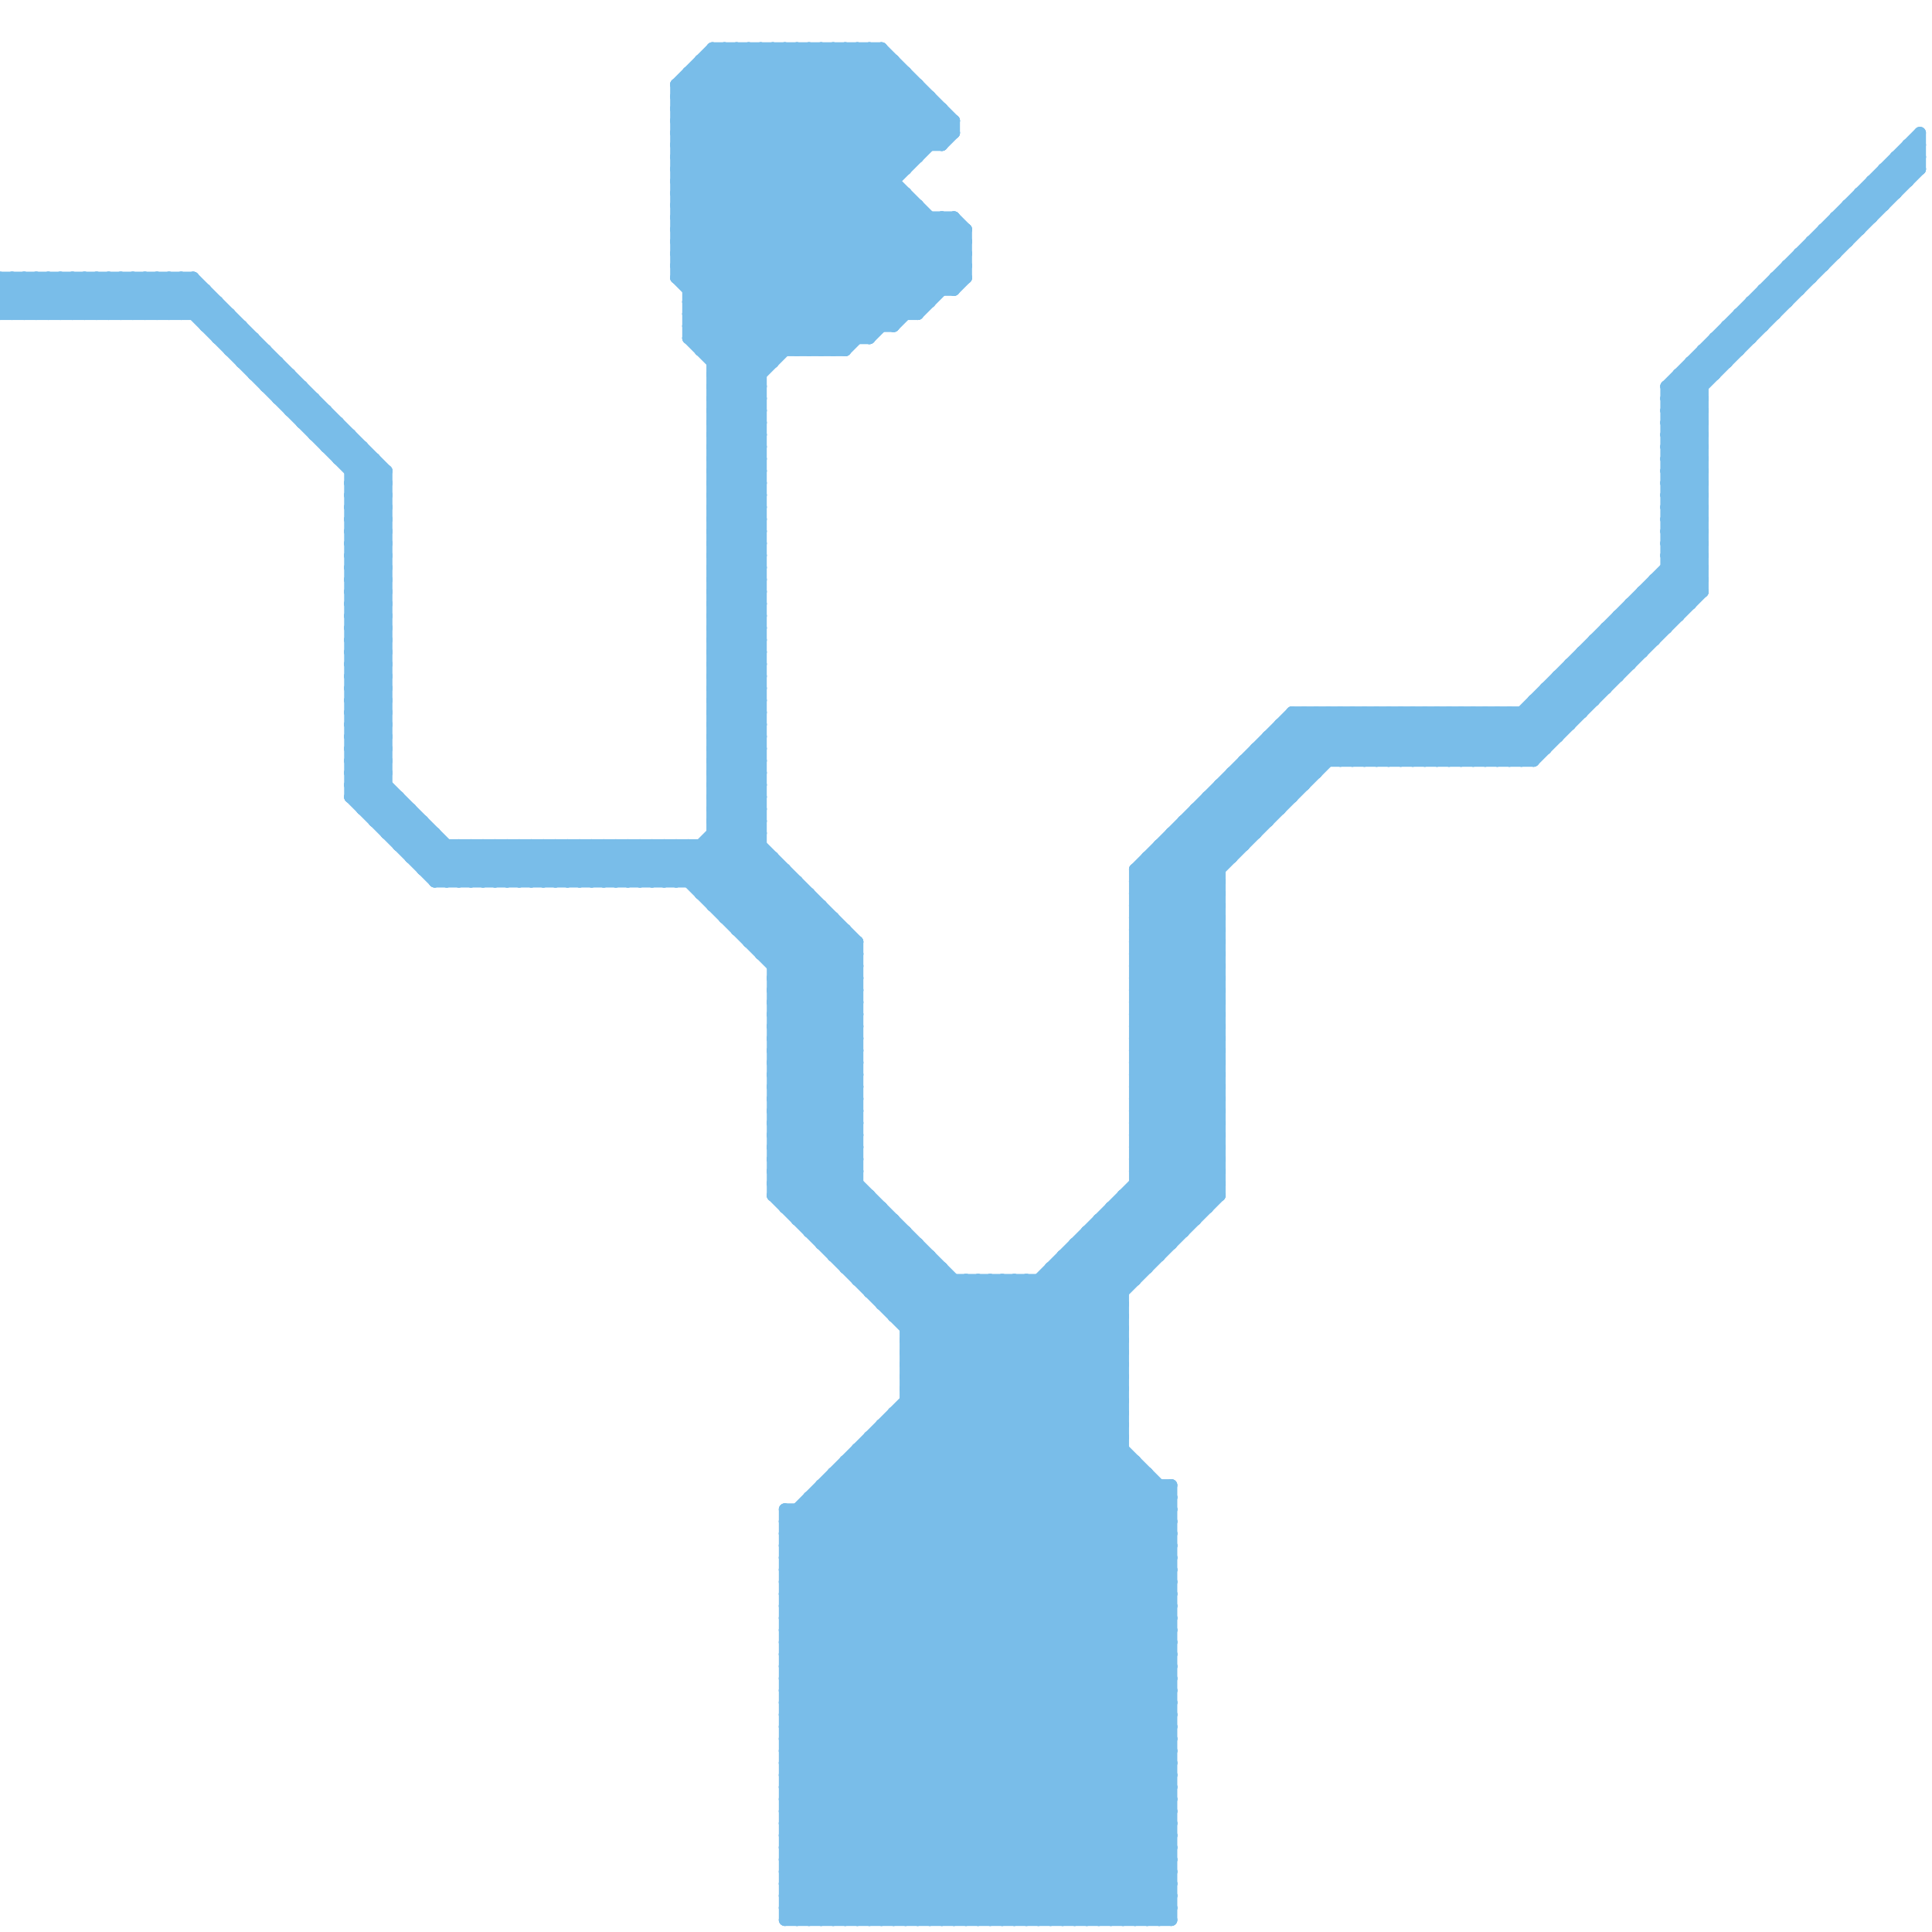 
<svg version="1.1" xmlns="http://www.w3.org/2000/svg" viewBox="0 0 160 160">
<style>line { stroke-width: 1; fill: none; stroke-linecap: round; stroke-linejoin: round; } .c0 { stroke: #79bde9 }</style><line class="c0" x1="78" y1="105" x2="78" y2="159"/><line class="c0" x1="59" y1="64" x2="63" y2="60"/><line class="c0" x1="94" y1="74" x2="101" y2="81"/><line class="c0" x1="94" y1="90" x2="101" y2="90"/><line class="c0" x1="29" y1="42" x2="32" y2="39"/><line class="c0" x1="67" y1="102" x2="71" y2="98"/><line class="c0" x1="65" y1="100" x2="73" y2="100"/><line class="c0" x1="156" y1="14" x2="156" y2="17"/><line class="c0" x1="117" y1="63" x2="121" y2="59"/><line class="c0" x1="72" y1="106" x2="75" y2="103"/><line class="c0" x1="64" y1="4" x2="64" y2="30"/><line class="c0" x1="56" y1="17" x2="69" y2="4"/><line class="c0" x1="119" y1="63" x2="123" y2="59"/><line class="c0" x1="38" y1="70" x2="41" y2="73"/><line class="c0" x1="70" y1="159" x2="97" y2="132"/><line class="c0" x1="59" y1="44" x2="63" y2="40"/><line class="c0" x1="75" y1="116" x2="93" y2="116"/><line class="c0" x1="133" y1="52" x2="135" y2="54"/><line class="c0" x1="59" y1="32" x2="63" y2="32"/><line class="c0" x1="59" y1="53" x2="63" y2="57"/><line class="c0" x1="104" y1="63" x2="107" y2="66"/><line class="c0" x1="76" y1="7" x2="76" y2="13"/><line class="c0" x1="124" y1="63" x2="141" y2="46"/><line class="c0" x1="65" y1="142" x2="93" y2="114"/><line class="c0" x1="132" y1="53" x2="134" y2="55"/><line class="c0" x1="139" y1="32" x2="141" y2="34"/><line class="c0" x1="78" y1="12" x2="79" y2="11"/><line class="c0" x1="84" y1="106" x2="93" y2="115"/><line class="c0" x1="64" y1="96" x2="71" y2="96"/><line class="c0" x1="124" y1="59" x2="127" y2="62"/><line class="c0" x1="13" y1="23" x2="32" y2="42"/><line class="c0" x1="73" y1="4" x2="73" y2="27"/><line class="c0" x1="71" y1="121" x2="97" y2="147"/><line class="c0" x1="29" y1="58" x2="32" y2="61"/><line class="c0" x1="87" y1="105" x2="95" y2="105"/><line class="c0" x1="138" y1="32" x2="141" y2="35"/><line class="c0" x1="65" y1="152" x2="95" y2="122"/><line class="c0" x1="65" y1="156" x2="68" y2="159"/><line class="c0" x1="75" y1="112" x2="81" y2="106"/><line class="c0" x1="97" y1="70" x2="101" y2="74"/><line class="c0" x1="94" y1="73" x2="101" y2="80"/><line class="c0" x1="39" y1="70" x2="39" y2="73"/><line class="c0" x1="56" y1="17" x2="68" y2="29"/><line class="c0" x1="65" y1="146" x2="97" y2="146"/><line class="c0" x1="89" y1="104" x2="93" y2="108"/><line class="c0" x1="152" y1="19" x2="153" y2="20"/><line class="c0" x1="94" y1="76" x2="101" y2="83"/><line class="c0" x1="93" y1="159" x2="97" y2="155"/><line class="c0" x1="57" y1="28" x2="72" y2="28"/><line class="c0" x1="88" y1="104" x2="93" y2="109"/><line class="c0" x1="36" y1="73" x2="66" y2="73"/><line class="c0" x1="50" y1="70" x2="50" y2="73"/><line class="c0" x1="130" y1="55" x2="135" y2="55"/><line class="c0" x1="32" y1="69" x2="34" y2="67"/><line class="c0" x1="29" y1="55" x2="32" y2="55"/><line class="c0" x1="35" y1="72" x2="37" y2="70"/><line class="c0" x1="69" y1="104" x2="77" y2="104"/><line class="c0" x1="57" y1="73" x2="63" y2="67"/><line class="c0" x1="59" y1="52" x2="63" y2="56"/><line class="c0" x1="116" y1="59" x2="116" y2="63"/><line class="c0" x1="135" y1="51" x2="137" y2="53"/><line class="c0" x1="58" y1="70" x2="71" y2="83"/><line class="c0" x1="118" y1="59" x2="118" y2="63"/><line class="c0" x1="56" y1="12" x2="78" y2="12"/><line class="c0" x1="59" y1="54" x2="63" y2="54"/><line class="c0" x1="109" y1="59" x2="109" y2="64"/><line class="c0" x1="66" y1="29" x2="77" y2="18"/><line class="c0" x1="59" y1="55" x2="63" y2="59"/><line class="c0" x1="59" y1="31" x2="63" y2="35"/><line class="c0" x1="68" y1="29" x2="79" y2="18"/><line class="c0" x1="138" y1="40" x2="141" y2="43"/><line class="c0" x1="65" y1="146" x2="78" y2="159"/><line class="c0" x1="29" y1="57" x2="32" y2="60"/><line class="c0" x1="90" y1="102" x2="94" y2="106"/><line class="c0" x1="142" y1="28" x2="142" y2="31"/><line class="c0" x1="56" y1="15" x2="67" y2="4"/><line class="c0" x1="29" y1="49" x2="32" y2="46"/><line class="c0" x1="139" y1="31" x2="139" y2="51"/><line class="c0" x1="71" y1="4" x2="78" y2="11"/><line class="c0" x1="64" y1="85" x2="71" y2="85"/><line class="c0" x1="59" y1="35" x2="63" y2="35"/><line class="c0" x1="89" y1="103" x2="93" y2="107"/><line class="c0" x1="65" y1="135" x2="89" y2="159"/><line class="c0" x1="72" y1="4" x2="72" y2="28"/><line class="c0" x1="21" y1="30" x2="22" y2="29"/><line class="c0" x1="59" y1="67" x2="71" y2="79"/><line class="c0" x1="65" y1="135" x2="97" y2="135"/><line class="c0" x1="25" y1="34" x2="26" y2="33"/><line class="c0" x1="64" y1="4" x2="74" y2="14"/><line class="c0" x1="99" y1="67" x2="106" y2="67"/><line class="c0" x1="29" y1="54" x2="32" y2="54"/><line class="c0" x1="123" y1="59" x2="127" y2="63"/><line class="c0" x1="69" y1="76" x2="69" y2="104"/><line class="c0" x1="56" y1="21" x2="64" y2="29"/><line class="c0" x1="70" y1="121" x2="97" y2="148"/><line class="c0" x1="59" y1="41" x2="63" y2="37"/><line class="c0" x1="29" y1="41" x2="32" y2="41"/><line class="c0" x1="34" y1="71" x2="36" y2="69"/><line class="c0" x1="135" y1="50" x2="137" y2="52"/><line class="c0" x1="108" y1="59" x2="112" y2="63"/><line class="c0" x1="0" y1="25" x2="1" y2="26"/><line class="c0" x1="17" y1="27" x2="20" y2="27"/><line class="c0" x1="48" y1="70" x2="48" y2="73"/><line class="c0" x1="90" y1="102" x2="98" y2="102"/><line class="c0" x1="149" y1="21" x2="152" y2="21"/><line class="c0" x1="60" y1="76" x2="64" y2="72"/><line class="c0" x1="112" y1="59" x2="112" y2="63"/><line class="c0" x1="56" y1="7" x2="56" y2="23"/><line class="c0" x1="91" y1="102" x2="94" y2="105"/><line class="c0" x1="64" y1="93" x2="71" y2="93"/><line class="c0" x1="114" y1="59" x2="114" y2="63"/><line class="c0" x1="59" y1="57" x2="63" y2="53"/><line class="c0" x1="59" y1="43" x2="63" y2="43"/><line class="c0" x1="89" y1="103" x2="97" y2="103"/><line class="c0" x1="65" y1="100" x2="71" y2="94"/><line class="c0" x1="29" y1="39" x2="30" y2="38"/><line class="c0" x1="94" y1="86" x2="101" y2="86"/><line class="c0" x1="59" y1="66" x2="71" y2="78"/><line class="c0" x1="65" y1="134" x2="97" y2="134"/><line class="c0" x1="125" y1="59" x2="125" y2="63"/><line class="c0" x1="57" y1="25" x2="75" y2="7"/><line class="c0" x1="65" y1="150" x2="74" y2="159"/><line class="c0" x1="57" y1="70" x2="71" y2="84"/><line class="c0" x1="32" y1="69" x2="36" y2="69"/><line class="c0" x1="95" y1="71" x2="95" y2="105"/><line class="c0" x1="94" y1="84" x2="101" y2="91"/><line class="c0" x1="143" y1="27" x2="144" y2="28"/><line class="c0" x1="138" y1="47" x2="141" y2="47"/><line class="c0" x1="56" y1="9" x2="61" y2="4"/><line class="c0" x1="69" y1="103" x2="72" y2="100"/><line class="c0" x1="59" y1="40" x2="63" y2="36"/><line class="c0" x1="57" y1="28" x2="63" y2="34"/><line class="c0" x1="32" y1="68" x2="33" y2="67"/><line class="c0" x1="72" y1="4" x2="79" y2="11"/><line class="c0" x1="56" y1="7" x2="75" y2="26"/><line class="c0" x1="75" y1="112" x2="93" y2="112"/><line class="c0" x1="94" y1="72" x2="94" y2="106"/><line class="c0" x1="59" y1="62" x2="63" y2="66"/><line class="c0" x1="64" y1="86" x2="71" y2="93"/><line class="c0" x1="94" y1="82" x2="101" y2="75"/><line class="c0" x1="70" y1="105" x2="74" y2="101"/><line class="c0" x1="74" y1="109" x2="93" y2="109"/><line class="c0" x1="149" y1="21" x2="150" y2="22"/><line class="c0" x1="64" y1="84" x2="70" y2="78"/><line class="c0" x1="13" y1="26" x2="16" y2="23"/><line class="c0" x1="94" y1="93" x2="101" y2="86"/><line class="c0" x1="51" y1="73" x2="54" y2="70"/><line class="c0" x1="64" y1="92" x2="71" y2="92"/><line class="c0" x1="59" y1="42" x2="63" y2="42"/><line class="c0" x1="65" y1="133" x2="101" y2="97"/><line class="c0" x1="150" y1="20" x2="153" y2="20"/><line class="c0" x1="94" y1="121" x2="94" y2="159"/><line class="c0" x1="59" y1="63" x2="63" y2="67"/><line class="c0" x1="29" y1="38" x2="30" y2="37"/><line class="c0" x1="59" y1="59" x2="63" y2="55"/><line class="c0" x1="94" y1="85" x2="101" y2="85"/><line class="c0" x1="56" y1="12" x2="72" y2="28"/><line class="c0" x1="65" y1="142" x2="97" y2="142"/><line class="c0" x1="91" y1="159" x2="97" y2="153"/><line class="c0" x1="64" y1="80" x2="68" y2="76"/><line class="c0" x1="29" y1="61" x2="32" y2="61"/><line class="c0" x1="29" y1="41" x2="31" y2="39"/><line class="c0" x1="143" y1="27" x2="143" y2="30"/><line class="c0" x1="12" y1="23" x2="12" y2="26"/><line class="c0" x1="102" y1="64" x2="105" y2="67"/><line class="c0" x1="24" y1="34" x2="27" y2="34"/><line class="c0" x1="57" y1="27" x2="63" y2="33"/><line class="c0" x1="65" y1="129" x2="95" y2="159"/><line class="c0" x1="103" y1="64" x2="106" y2="67"/><line class="c0" x1="94" y1="89" x2="101" y2="89"/><line class="c0" x1="59" y1="48" x2="63" y2="52"/><line class="c0" x1="65" y1="133" x2="91" y2="159"/><line class="c0" x1="131" y1="54" x2="133" y2="56"/><line class="c0" x1="66" y1="101" x2="71" y2="96"/><line class="c0" x1="59" y1="50" x2="63" y2="50"/><line class="c0" x1="77" y1="159" x2="97" y2="139"/><line class="c0" x1="102" y1="65" x2="105" y2="68"/><line class="c0" x1="151" y1="20" x2="152" y2="21"/><line class="c0" x1="65" y1="137" x2="93" y2="109"/><line class="c0" x1="59" y1="51" x2="63" y2="55"/><line class="c0" x1="64" y1="91" x2="71" y2="91"/><line class="c0" x1="80" y1="19" x2="80" y2="23"/><line class="c0" x1="76" y1="103" x2="76" y2="159"/><line class="c0" x1="68" y1="123" x2="68" y2="159"/><line class="c0" x1="59" y1="67" x2="63" y2="63"/><line class="c0" x1="29" y1="53" x2="32" y2="56"/><line class="c0" x1="29" y1="45" x2="32" y2="42"/><line class="c0" x1="67" y1="124" x2="97" y2="124"/><line class="c0" x1="72" y1="99" x2="72" y2="107"/><line class="c0" x1="64" y1="81" x2="71" y2="81"/><line class="c0" x1="56" y1="11" x2="72" y2="27"/><line class="c0" x1="64" y1="79" x2="68" y2="75"/><line class="c0" x1="56" y1="18" x2="70" y2="4"/><line class="c0" x1="38" y1="73" x2="41" y2="70"/><line class="c0" x1="96" y1="70" x2="103" y2="70"/><line class="c0" x1="89" y1="103" x2="89" y2="159"/><line class="c0" x1="4" y1="26" x2="7" y2="23"/><line class="c0" x1="0" y1="24" x2="2" y2="26"/><line class="c0" x1="138" y1="43" x2="141" y2="40"/><line class="c0" x1="59" y1="58" x2="63" y2="54"/><line class="c0" x1="64" y1="82" x2="69" y2="77"/><line class="c0" x1="94" y1="97" x2="101" y2="97"/><line class="c0" x1="29" y1="50" x2="32" y2="50"/><line class="c0" x1="94" y1="72" x2="101" y2="79"/><line class="c0" x1="130" y1="56" x2="132" y2="58"/><line class="c0" x1="128" y1="57" x2="133" y2="57"/><line class="c0" x1="8" y1="23" x2="8" y2="26"/><line class="c0" x1="2" y1="23" x2="2" y2="26"/><line class="c0" x1="66" y1="73" x2="66" y2="101"/><line class="c0" x1="29" y1="63" x2="39" y2="73"/><line class="c0" x1="18" y1="28" x2="19" y2="27"/><line class="c0" x1="59" y1="49" x2="63" y2="49"/><line class="c0" x1="151" y1="19" x2="152" y2="20"/><line class="c0" x1="138" y1="35" x2="141" y2="38"/><line class="c0" x1="54" y1="70" x2="54" y2="73"/><line class="c0" x1="29" y1="51" x2="32" y2="51"/><line class="c0" x1="0" y1="24" x2="17" y2="24"/><line class="c0" x1="5" y1="23" x2="5" y2="26"/><line class="c0" x1="59" y1="66" x2="63" y2="62"/><line class="c0" x1="56" y1="70" x2="56" y2="73"/><line class="c0" x1="29" y1="44" x2="32" y2="41"/><line class="c0" x1="153" y1="17" x2="156" y2="17"/><line class="c0" x1="98" y1="68" x2="105" y2="68"/><line class="c0" x1="59" y1="39" x2="63" y2="39"/><line class="c0" x1="154" y1="16" x2="154" y2="19"/><line class="c0" x1="68" y1="159" x2="97" y2="130"/><line class="c0" x1="64" y1="80" x2="71" y2="80"/><line class="c0" x1="69" y1="104" x2="73" y2="100"/><line class="c0" x1="65" y1="137" x2="87" y2="159"/><line class="c0" x1="74" y1="101" x2="74" y2="109"/><line class="c0" x1="153" y1="17" x2="153" y2="20"/><line class="c0" x1="97" y1="123" x2="97" y2="159"/><line class="c0" x1="67" y1="125" x2="97" y2="155"/><line class="c0" x1="147" y1="23" x2="147" y2="26"/><line class="c0" x1="41" y1="70" x2="44" y2="73"/><line class="c0" x1="148" y1="23" x2="149" y2="24"/><line class="c0" x1="57" y1="27" x2="76" y2="8"/><line class="c0" x1="122" y1="63" x2="141" y2="44"/><line class="c0" x1="65" y1="130" x2="97" y2="130"/><line class="c0" x1="43" y1="70" x2="46" y2="73"/><line class="c0" x1="7" y1="23" x2="10" y2="26"/><line class="c0" x1="29" y1="56" x2="32" y2="59"/><line class="c0" x1="0" y1="23" x2="3" y2="26"/><line class="c0" x1="94" y1="80" x2="101" y2="87"/><line class="c0" x1="94" y1="96" x2="101" y2="96"/><line class="c0" x1="2" y1="23" x2="5" y2="26"/><line class="c0" x1="17" y1="26" x2="18" y2="25"/><line class="c0" x1="56" y1="10" x2="73" y2="27"/><line class="c0" x1="36" y1="73" x2="39" y2="70"/><line class="c0" x1="59" y1="36" x2="63" y2="32"/><line class="c0" x1="20" y1="27" x2="20" y2="30"/><line class="c0" x1="64" y1="82" x2="71" y2="89"/><line class="c0" x1="64" y1="98" x2="71" y2="98"/><line class="c0" x1="56" y1="14" x2="75" y2="14"/><line class="c0" x1="65" y1="145" x2="79" y2="159"/><line class="c0" x1="64" y1="88" x2="71" y2="88"/><line class="c0" x1="59" y1="38" x2="63" y2="38"/><line class="c0" x1="75" y1="159" x2="97" y2="137"/><line class="c0" x1="49" y1="73" x2="52" y2="70"/><line class="c0" x1="35" y1="71" x2="36" y2="70"/><line class="c0" x1="1" y1="23" x2="1" y2="26"/><line class="c0" x1="29" y1="62" x2="40" y2="73"/><line class="c0" x1="94" y1="81" x2="101" y2="81"/><line class="c0" x1="56" y1="20" x2="72" y2="4"/><line class="c0" x1="59" y1="65" x2="63" y2="61"/><line class="c0" x1="148" y1="22" x2="149" y2="23"/><line class="c0" x1="53" y1="70" x2="53" y2="73"/><line class="c0" x1="65" y1="129" x2="97" y2="129"/><line class="c0" x1="47" y1="70" x2="47" y2="73"/><line class="c0" x1="112" y1="59" x2="116" y2="63"/><line class="c0" x1="94" y1="79" x2="101" y2="86"/><line class="c0" x1="114" y1="59" x2="118" y2="63"/><line class="c0" x1="134" y1="52" x2="136" y2="54"/><line class="c0" x1="79" y1="159" x2="97" y2="141"/><line class="c0" x1="56" y1="14" x2="66" y2="4"/><line class="c0" x1="29" y1="46" x2="32" y2="43"/><line class="c0" x1="65" y1="99" x2="71" y2="93"/><line class="c0" x1="107" y1="59" x2="111" y2="63"/><line class="c0" x1="33" y1="66" x2="33" y2="70"/><line class="c0" x1="59" y1="56" x2="63" y2="56"/><line class="c0" x1="137" y1="48" x2="137" y2="53"/><line class="c0" x1="30" y1="67" x2="34" y2="67"/><line class="c0" x1="66" y1="4" x2="75" y2="13"/><line class="c0" x1="125" y1="59" x2="128" y2="62"/><line class="c0" x1="139" y1="31" x2="142" y2="31"/><line class="c0" x1="155" y1="15" x2="158" y2="15"/><line class="c0" x1="56" y1="8" x2="60" y2="4"/><line class="c0" x1="94" y1="88" x2="101" y2="81"/><line class="c0" x1="138" y1="45" x2="141" y2="42"/><line class="c0" x1="59" y1="46" x2="63" y2="46"/><line class="c0" x1="29" y1="62" x2="32" y2="59"/><line class="c0" x1="75" y1="115" x2="84" y2="106"/><line class="c0" x1="158" y1="12" x2="158" y2="15"/><line class="c0" x1="64" y1="87" x2="71" y2="87"/><line class="c0" x1="59" y1="37" x2="63" y2="37"/><line class="c0" x1="94" y1="99" x2="97" y2="102"/><line class="c0" x1="75" y1="114" x2="97" y2="136"/><line class="c0" x1="148" y1="22" x2="151" y2="22"/><line class="c0" x1="65" y1="72" x2="65" y2="100"/><line class="c0" x1="75" y1="109" x2="78" y2="106"/><line class="c0" x1="59" y1="69" x2="71" y2="81"/><line class="c0" x1="56" y1="18" x2="79" y2="18"/><line class="c0" x1="65" y1="137" x2="97" y2="137"/><line class="c0" x1="124" y1="59" x2="124" y2="63"/><line class="c0" x1="47" y1="70" x2="50" y2="73"/><line class="c0" x1="126" y1="59" x2="126" y2="63"/><line class="c0" x1="148" y1="22" x2="148" y2="25"/><line class="c0" x1="65" y1="149" x2="75" y2="159"/><line class="c0" x1="27" y1="34" x2="27" y2="37"/><line class="c0" x1="146" y1="24" x2="147" y2="25"/><line class="c0" x1="140" y1="31" x2="141" y2="32"/><line class="c0" x1="134" y1="51" x2="136" y2="53"/><line class="c0" x1="67" y1="124" x2="67" y2="159"/><line class="c0" x1="15" y1="26" x2="17" y2="24"/><line class="c0" x1="116" y1="63" x2="120" y2="59"/><line class="c0" x1="157" y1="14" x2="158" y2="15"/><line class="c0" x1="58" y1="5" x2="74" y2="5"/><line class="c0" x1="76" y1="17" x2="76" y2="26"/><line class="c0" x1="118" y1="63" x2="122" y2="59"/><line class="c0" x1="0" y1="25" x2="18" y2="25"/><line class="c0" x1="29" y1="46" x2="32" y2="46"/><line class="c0" x1="73" y1="4" x2="79" y2="10"/><line class="c0" x1="29" y1="66" x2="36" y2="73"/><line class="c0" x1="19" y1="29" x2="22" y2="29"/><line class="c0" x1="65" y1="141" x2="97" y2="141"/><line class="c0" x1="104" y1="62" x2="128" y2="62"/><line class="c0" x1="139" y1="31" x2="141" y2="33"/><line class="c0" x1="138" y1="44" x2="141" y2="41"/><line class="c0" x1="64" y1="95" x2="71" y2="95"/><line class="c0" x1="59" y1="45" x2="63" y2="45"/><line class="c0" x1="87" y1="106" x2="93" y2="112"/><line class="c0" x1="65" y1="151" x2="73" y2="159"/><line class="c0" x1="29" y1="47" x2="32" y2="47"/><line class="c0" x1="59" y1="62" x2="63" y2="58"/><line class="c0" x1="75" y1="113" x2="97" y2="135"/><line class="c0" x1="71" y1="4" x2="71" y2="28"/><line class="c0" x1="17" y1="27" x2="18" y2="26"/><line class="c0" x1="74" y1="117" x2="74" y2="159"/><line class="c0" x1="69" y1="159" x2="97" y2="131"/><line class="c0" x1="156" y1="14" x2="159" y2="14"/><line class="c0" x1="103" y1="63" x2="106" y2="66"/><line class="c0" x1="94" y1="77" x2="112" y2="59"/><line class="c0" x1="59" y1="47" x2="63" y2="51"/><line class="c0" x1="56" y1="23" x2="63" y2="30"/><line class="c0" x1="35" y1="72" x2="65" y2="72"/><line class="c0" x1="59" y1="63" x2="63" y2="59"/><line class="c0" x1="64" y1="99" x2="72" y2="99"/><line class="c0" x1="3" y1="23" x2="3" y2="26"/><line class="c0" x1="128" y1="57" x2="130" y2="59"/><line class="c0" x1="65" y1="126" x2="97" y2="126"/><line class="c0" x1="88" y1="105" x2="93" y2="110"/><line class="c0" x1="67" y1="101" x2="71" y2="97"/><line class="c0" x1="99" y1="68" x2="102" y2="71"/><line class="c0" x1="122" y1="59" x2="122" y2="63"/><line class="c0" x1="29" y1="52" x2="32" y2="55"/><line class="c0" x1="23" y1="32" x2="24" y2="31"/><line class="c0" x1="129" y1="57" x2="131" y2="59"/><line class="c0" x1="65" y1="128" x2="96" y2="159"/><line class="c0" x1="94" y1="92" x2="101" y2="92"/><line class="c0" x1="75" y1="6" x2="75" y2="14"/><line class="c0" x1="94" y1="95" x2="101" y2="88"/><line class="c0" x1="112" y1="63" x2="116" y2="59"/><line class="c0" x1="113" y1="59" x2="113" y2="63"/><line class="c0" x1="114" y1="63" x2="118" y2="59"/><line class="c0" x1="64" y1="94" x2="71" y2="94"/><line class="c0" x1="59" y1="44" x2="63" y2="44"/><line class="c0" x1="138" y1="39" x2="141" y2="36"/><line class="c0" x1="0" y1="23" x2="16" y2="23"/><line class="c0" x1="17" y1="24" x2="17" y2="27"/><line class="c0" x1="105" y1="61" x2="129" y2="61"/><line class="c0" x1="74" y1="118" x2="97" y2="141"/><line class="c0" x1="65" y1="126" x2="85" y2="106"/><line class="c0" x1="23" y1="33" x2="26" y2="33"/><line class="c0" x1="59" y1="34" x2="63" y2="34"/><line class="c0" x1="29" y1="65" x2="37" y2="73"/><line class="c0" x1="75" y1="111" x2="80" y2="106"/><line class="c0" x1="152" y1="18" x2="152" y2="21"/><line class="c0" x1="34" y1="71" x2="64" y2="71"/><line class="c0" x1="3" y1="26" x2="6" y2="23"/><line class="c0" x1="28" y1="35" x2="28" y2="38"/><line class="c0" x1="59" y1="33" x2="75" y2="17"/><line class="c0" x1="29" y1="60" x2="32" y2="63"/><line class="c0" x1="65" y1="125" x2="97" y2="125"/><line class="c0" x1="33" y1="70" x2="35" y2="68"/><line class="c0" x1="94" y1="75" x2="101" y2="82"/><line class="c0" x1="129" y1="56" x2="131" y2="58"/><line class="c0" x1="94" y1="91" x2="101" y2="91"/><line class="c0" x1="65" y1="148" x2="97" y2="148"/><line class="c0" x1="100" y1="67" x2="103" y2="70"/><line class="c0" x1="94" y1="78" x2="101" y2="78"/><line class="c0" x1="31" y1="68" x2="33" y2="66"/><line class="c0" x1="94" y1="94" x2="101" y2="87"/><line class="c0" x1="63" y1="79" x2="67" y2="75"/><line class="c0" x1="68" y1="103" x2="76" y2="103"/><line class="c0" x1="65" y1="143" x2="81" y2="159"/><line class="c0" x1="115" y1="59" x2="119" y2="63"/><line class="c0" x1="96" y1="159" x2="97" y2="158"/><line class="c0" x1="24" y1="34" x2="25" y2="33"/><line class="c0" x1="45" y1="70" x2="45" y2="73"/><line class="c0" x1="55" y1="70" x2="55" y2="73"/><line class="c0" x1="99" y1="67" x2="99" y2="101"/><line class="c0" x1="138" y1="39" x2="141" y2="39"/><line class="c0" x1="56" y1="13" x2="71" y2="28"/><line class="c0" x1="79" y1="10" x2="79" y2="11"/><line class="c0" x1="98" y1="68" x2="101" y2="71"/><line class="c0" x1="144" y1="26" x2="144" y2="29"/><line class="c0" x1="46" y1="70" x2="46" y2="73"/><line class="c0" x1="64" y1="83" x2="71" y2="83"/><line class="c0" x1="65" y1="132" x2="92" y2="159"/><line class="c0" x1="59" y1="33" x2="63" y2="33"/><line class="c0" x1="59" y1="54" x2="63" y2="58"/><line class="c0" x1="56" y1="11" x2="63" y2="4"/><line class="c0" x1="37" y1="70" x2="37" y2="73"/><line class="c0" x1="76" y1="26" x2="80" y2="22"/><line class="c0" x1="9" y1="23" x2="9" y2="26"/><line class="c0" x1="65" y1="133" x2="97" y2="133"/><line class="c0" x1="6" y1="23" x2="9" y2="26"/><line class="c0" x1="84" y1="106" x2="84" y2="159"/><line class="c0" x1="57" y1="24" x2="75" y2="6"/><line class="c0" x1="64" y1="84" x2="71" y2="84"/><line class="c0" x1="29" y1="59" x2="32" y2="62"/><line class="c0" x1="31" y1="67" x2="32" y2="66"/><line class="c0" x1="4" y1="23" x2="4" y2="26"/><line class="c0" x1="86" y1="106" x2="86" y2="159"/><line class="c0" x1="94" y1="159" x2="97" y2="156"/><line class="c0" x1="59" y1="35" x2="63" y2="39"/><line class="c0" x1="94" y1="73" x2="108" y2="59"/><line class="c0" x1="1" y1="23" x2="4" y2="26"/><line class="c0" x1="79" y1="106" x2="79" y2="159"/><line class="c0" x1="56" y1="19" x2="71" y2="4"/><line class="c0" x1="81" y1="106" x2="81" y2="159"/><line class="c0" x1="131" y1="55" x2="133" y2="57"/><line class="c0" x1="136" y1="49" x2="136" y2="54"/><line class="c0" x1="1" y1="26" x2="4" y2="23"/><line class="c0" x1="56" y1="9" x2="78" y2="9"/><line class="c0" x1="68" y1="75" x2="68" y2="103"/><line class="c0" x1="70" y1="29" x2="80" y2="19"/><line class="c0" x1="24" y1="33" x2="25" y2="32"/><line class="c0" x1="47" y1="73" x2="50" y2="70"/><line class="c0" x1="65" y1="154" x2="70" y2="159"/><line class="c0" x1="46" y1="73" x2="49" y2="70"/><line class="c0" x1="94" y1="83" x2="101" y2="76"/><line class="c0" x1="59" y1="41" x2="63" y2="41"/><line class="c0" x1="29" y1="57" x2="32" y2="54"/><line class="c0" x1="48" y1="73" x2="51" y2="70"/><line class="c0" x1="12" y1="26" x2="15" y2="23"/><line class="c0" x1="65" y1="126" x2="97" y2="158"/><line class="c0" x1="29" y1="43" x2="32" y2="43"/><line class="c0" x1="137" y1="48" x2="141" y2="48"/><line class="c0" x1="51" y1="70" x2="51" y2="73"/><line class="c0" x1="9" y1="23" x2="12" y2="26"/><line class="c0" x1="75" y1="114" x2="83" y2="106"/><line class="c0" x1="62" y1="78" x2="71" y2="78"/><line class="c0" x1="125" y1="63" x2="141" y2="47"/><line class="c0" x1="28" y1="38" x2="29" y2="37"/><line class="c0" x1="77" y1="8" x2="77" y2="12"/><line class="c0" x1="91" y1="101" x2="95" y2="105"/><line class="c0" x1="4" y1="23" x2="7" y2="26"/><line class="c0" x1="59" y1="43" x2="63" y2="47"/><line class="c0" x1="94" y1="82" x2="101" y2="89"/><line class="c0" x1="31" y1="68" x2="35" y2="68"/><line class="c0" x1="29" y1="48" x2="32" y2="51"/><line class="c0" x1="127" y1="58" x2="127" y2="63"/><line class="c0" x1="64" y1="89" x2="71" y2="82"/><line class="c0" x1="56" y1="8" x2="74" y2="26"/><line class="c0" x1="73" y1="159" x2="97" y2="135"/><line class="c0" x1="75" y1="16" x2="75" y2="26"/><line class="c0" x1="66" y1="100" x2="71" y2="95"/><line class="c0" x1="138" y1="46" x2="141" y2="46"/><line class="c0" x1="65" y1="136" x2="97" y2="136"/><line class="c0" x1="145" y1="25" x2="148" y2="25"/><line class="c0" x1="29" y1="65" x2="32" y2="62"/><line class="c0" x1="64" y1="90" x2="71" y2="90"/><line class="c0" x1="59" y1="40" x2="63" y2="40"/><line class="c0" x1="59" y1="61" x2="63" y2="65"/><line class="c0" x1="56" y1="8" x2="77" y2="8"/><line class="c0" x1="65" y1="125" x2="97" y2="157"/><line class="c0" x1="75" y1="117" x2="97" y2="139"/><line class="c0" x1="64" y1="97" x2="97" y2="130"/><line class="c0" x1="51" y1="70" x2="54" y2="73"/><line class="c0" x1="72" y1="159" x2="97" y2="134"/><line class="c0" x1="29" y1="42" x2="32" y2="42"/><line class="c0" x1="62" y1="78" x2="66" y2="74"/><line class="c0" x1="115" y1="63" x2="119" y2="59"/><line class="c0" x1="28" y1="37" x2="29" y2="36"/><line class="c0" x1="31" y1="38" x2="31" y2="68"/><line class="c0" x1="151" y1="19" x2="154" y2="19"/><line class="c0" x1="157" y1="13" x2="159" y2="13"/><line class="c0" x1="97" y1="69" x2="104" y2="69"/><line class="c0" x1="93" y1="100" x2="96" y2="103"/><line class="c0" x1="59" y1="42" x2="63" y2="46"/><line class="c0" x1="56" y1="7" x2="59" y2="4"/><line class="c0" x1="98" y1="69" x2="101" y2="72"/><line class="c0" x1="64" y1="97" x2="71" y2="90"/><line class="c0" x1="20" y1="30" x2="23" y2="30"/><line class="c0" x1="59" y1="69" x2="63" y2="69"/><line class="c0" x1="65" y1="130" x2="94" y2="159"/><line class="c0" x1="36" y1="69" x2="36" y2="73"/><line class="c0" x1="130" y1="55" x2="132" y2="57"/><line class="c0" x1="94" y1="87" x2="101" y2="87"/><line class="c0" x1="29" y1="40" x2="31" y2="38"/><line class="c0" x1="94" y1="74" x2="101" y2="74"/><line class="c0" x1="94" y1="90" x2="101" y2="83"/><line class="c0" x1="96" y1="70" x2="96" y2="104"/><line class="c0" x1="68" y1="124" x2="97" y2="153"/><line class="c0" x1="0" y1="23" x2="0" y2="26"/><line class="c0" x1="75" y1="116" x2="97" y2="138"/><line class="c0" x1="64" y1="96" x2="97" y2="129"/><line class="c0" x1="94" y1="97" x2="98" y2="101"/><line class="c0" x1="122" y1="59" x2="126" y2="63"/><line class="c0" x1="67" y1="102" x2="75" y2="102"/><line class="c0" x1="73" y1="100" x2="73" y2="108"/><line class="c0" x1="65" y1="154" x2="96" y2="123"/><line class="c0" x1="74" y1="27" x2="80" y2="21"/><line class="c0" x1="84" y1="159" x2="97" y2="146"/><line class="c0" x1="74" y1="108" x2="77" y2="105"/><line class="c0" x1="59" y1="50" x2="63" y2="54"/><line class="c0" x1="149" y1="22" x2="150" y2="23"/><line class="c0" x1="113" y1="59" x2="117" y2="63"/><line class="c0" x1="59" y1="35" x2="76" y2="18"/><line class="c0" x1="56" y1="10" x2="79" y2="10"/><line class="c0" x1="75" y1="110" x2="79" y2="106"/><line class="c0" x1="29" y1="55" x2="32" y2="58"/><line class="c0" x1="64" y1="96" x2="71" y2="89"/><line class="c0" x1="79" y1="24" x2="80" y2="23"/><line class="c0" x1="108" y1="59" x2="108" y2="65"/><line class="c0" x1="65" y1="143" x2="97" y2="143"/><line class="c0" x1="132" y1="54" x2="134" y2="56"/><line class="c0" x1="94" y1="73" x2="101" y2="73"/><line class="c0" x1="56" y1="11" x2="79" y2="11"/><line class="c0" x1="72" y1="119" x2="93" y2="119"/><line class="c0" x1="138" y1="42" x2="141" y2="39"/><line class="c0" x1="59" y1="58" x2="63" y2="58"/><line class="c0" x1="94" y1="76" x2="101" y2="76"/><line class="c0" x1="29" y1="49" x2="32" y2="49"/><line class="c0" x1="149" y1="21" x2="149" y2="24"/><line class="c0" x1="59" y1="60" x2="63" y2="56"/><line class="c0" x1="138" y1="34" x2="141" y2="34"/><line class="c0" x1="150" y1="20" x2="151" y2="21"/><line class="c0" x1="81" y1="159" x2="97" y2="143"/><line class="c0" x1="68" y1="123" x2="97" y2="152"/><line class="c0" x1="59" y1="49" x2="63" y2="53"/><line class="c0" x1="56" y1="16" x2="68" y2="4"/><line class="c0" x1="71" y1="159" x2="97" y2="133"/><line class="c0" x1="56" y1="17" x2="76" y2="17"/><line class="c0" x1="68" y1="103" x2="72" y2="99"/><line class="c0" x1="65" y1="149" x2="93" y2="121"/><line class="c0" x1="61" y1="76" x2="65" y2="72"/><line class="c0" x1="59" y1="39" x2="63" y2="43"/><line class="c0" x1="29" y1="54" x2="32" y2="57"/><line class="c0" x1="22" y1="31" x2="23" y2="30"/><line class="c0" x1="109" y1="59" x2="113" y2="63"/><line class="c0" x1="29" y1="41" x2="32" y2="44"/><line class="c0" x1="85" y1="106" x2="93" y2="114"/><line class="c0" x1="100" y1="66" x2="100" y2="100"/><line class="c0" x1="14" y1="23" x2="32" y2="41"/><line class="c0" x1="64" y1="85" x2="71" y2="78"/><line class="c0" x1="59" y1="4" x2="73" y2="4"/><line class="c0" x1="138" y1="41" x2="141" y2="38"/><line class="c0" x1="74" y1="159" x2="97" y2="136"/><line class="c0" x1="19" y1="26" x2="19" y2="29"/><line class="c0" x1="140" y1="30" x2="140" y2="50"/><line class="c0" x1="138" y1="42" x2="141" y2="42"/><line class="c0" x1="65" y1="132" x2="97" y2="132"/><line class="c0" x1="146" y1="24" x2="149" y2="24"/><line class="c0" x1="138" y1="34" x2="159" y2="13"/><line class="c0" x1="107" y1="59" x2="107" y2="66"/><line class="c0" x1="59" y1="36" x2="63" y2="36"/><line class="c0" x1="150" y1="20" x2="150" y2="23"/><line class="c0" x1="33" y1="69" x2="34" y2="68"/><line class="c0" x1="72" y1="120" x2="97" y2="145"/><line class="c0" x1="64" y1="93" x2="97" y2="126"/><line class="c0" x1="62" y1="4" x2="62" y2="78"/><line class="c0" x1="75" y1="102" x2="75" y2="159"/><line class="c0" x1="158" y1="12" x2="159" y2="12"/><line class="c0" x1="106" y1="60" x2="106" y2="67"/><line class="c0" x1="123" y1="63" x2="141" y2="45"/><line class="c0" x1="138" y1="47" x2="140" y2="49"/><line class="c0" x1="133" y1="52" x2="133" y2="57"/><line class="c0" x1="121" y1="59" x2="121" y2="63"/><line class="c0" x1="44" y1="70" x2="47" y2="73"/><line class="c0" x1="71" y1="78" x2="71" y2="106"/><line class="c0" x1="59" y1="38" x2="63" y2="42"/><line class="c0" x1="158" y1="13" x2="159" y2="14"/><line class="c0" x1="144" y1="26" x2="147" y2="26"/><line class="c0" x1="123" y1="59" x2="123" y2="63"/><line class="c0" x1="23" y1="33" x2="24" y2="32"/><line class="c0" x1="94" y1="77" x2="101" y2="84"/><line class="c0" x1="94" y1="95" x2="99" y2="100"/><line class="c0" x1="20" y1="30" x2="21" y2="29"/><line class="c0" x1="59" y1="54" x2="63" y2="50"/><line class="c0" x1="94" y1="88" x2="101" y2="95"/><line class="c0" x1="132" y1="53" x2="132" y2="58"/><line class="c0" x1="29" y1="56" x2="32" y2="53"/><line class="c0" x1="92" y1="100" x2="92" y2="159"/><line class="c0" x1="64" y1="93" x2="71" y2="86"/><line class="c0" x1="113" y1="63" x2="117" y2="59"/><line class="c0" x1="126" y1="63" x2="141" y2="48"/><line class="c0" x1="69" y1="29" x2="79" y2="19"/><line class="c0" x1="59" y1="65" x2="63" y2="65"/><line class="c0" x1="14" y1="26" x2="16" y2="24"/><line class="c0" x1="156" y1="14" x2="157" y2="15"/><line class="c0" x1="94" y1="96" x2="99" y2="101"/><line class="c0" x1="74" y1="109" x2="78" y2="105"/><line class="c0" x1="94" y1="86" x2="101" y2="79"/><line class="c0" x1="138" y1="41" x2="141" y2="41"/><line class="c0" x1="65" y1="131" x2="97" y2="131"/><line class="c0" x1="65" y1="141" x2="83" y2="159"/><line class="c0" x1="57" y1="23" x2="74" y2="6"/><line class="c0" x1="56" y1="7" x2="76" y2="7"/><line class="c0" x1="54" y1="70" x2="71" y2="87"/><line class="c0" x1="141" y1="29" x2="141" y2="49"/><line class="c0" x1="59" y1="56" x2="63" y2="60"/><line class="c0" x1="72" y1="107" x2="76" y2="103"/><line class="c0" x1="72" y1="119" x2="97" y2="144"/><line class="c0" x1="65" y1="157" x2="67" y2="159"/><line class="c0" x1="64" y1="92" x2="97" y2="125"/><line class="c0" x1="94" y1="84" x2="101" y2="84"/><line class="c0" x1="70" y1="4" x2="70" y2="29"/><line class="c0" x1="59" y1="46" x2="63" y2="50"/><line class="c0" x1="64" y1="86" x2="71" y2="86"/><line class="c0" x1="29" y1="61" x2="32" y2="64"/><line class="c0" x1="83" y1="106" x2="93" y2="116"/><line class="c0" x1="59" y1="37" x2="63" y2="41"/><line class="c0" x1="7" y1="23" x2="7" y2="26"/><line class="c0" x1="29" y1="64" x2="32" y2="61"/><line class="c0" x1="57" y1="26" x2="76" y2="26"/><line class="c0" x1="56" y1="12" x2="64" y2="4"/><line class="c0" x1="99" y1="67" x2="102" y2="70"/><line class="c0" x1="64" y1="92" x2="71" y2="85"/><line class="c0" x1="26" y1="33" x2="26" y2="36"/><line class="c0" x1="73" y1="118" x2="93" y2="118"/><line class="c0" x1="119" y1="59" x2="119" y2="63"/><line class="c0" x1="62" y1="77" x2="66" y2="73"/><line class="c0" x1="103" y1="63" x2="103" y2="70"/><line class="c0" x1="79" y1="18" x2="80" y2="19"/><line class="c0" x1="94" y1="85" x2="101" y2="78"/><line class="c0" x1="138" y1="38" x2="141" y2="35"/><line class="c0" x1="157" y1="13" x2="158" y2="14"/><line class="c0" x1="59" y1="53" x2="63" y2="49"/><line class="c0" x1="18" y1="28" x2="21" y2="28"/><line class="c0" x1="155" y1="16" x2="156" y2="17"/><line class="c0" x1="90" y1="103" x2="93" y2="106"/><line class="c0" x1="29" y1="45" x2="32" y2="45"/><line class="c0" x1="57" y1="6" x2="57" y2="28"/><line class="c0" x1="65" y1="156" x2="97" y2="124"/><line class="c0" x1="59" y1="30" x2="79" y2="10"/><line class="c0" x1="59" y1="68" x2="63" y2="68"/><line class="c0" x1="65" y1="136" x2="88" y2="159"/><line class="c0" x1="59" y1="45" x2="63" y2="49"/><line class="c0" x1="16" y1="26" x2="17" y2="25"/><line class="c0" x1="25" y1="35" x2="28" y2="35"/><line class="c0" x1="0" y1="26" x2="19" y2="26"/><line class="c0" x1="60" y1="4" x2="79" y2="23"/><line class="c0" x1="94" y1="89" x2="101" y2="82"/><line class="c0" x1="59" y1="61" x2="63" y2="57"/><line class="c0" x1="65" y1="140" x2="84" y2="159"/><line class="c0" x1="138" y1="43" x2="141" y2="43"/><line class="c0" x1="29" y1="63" x2="32" y2="60"/><line class="c0" x1="0" y1="26" x2="3" y2="23"/><line class="c0" x1="65" y1="145" x2="93" y2="117"/><line class="c0" x1="68" y1="4" x2="68" y2="29"/><line class="c0" x1="82" y1="106" x2="82" y2="159"/><line class="c0" x1="29" y1="50" x2="32" y2="53"/><line class="c0" x1="63" y1="4" x2="80" y2="21"/><line class="c0" x1="64" y1="91" x2="71" y2="84"/><line class="c0" x1="67" y1="4" x2="67" y2="29"/><line class="c0" x1="75" y1="115" x2="97" y2="137"/><line class="c0" x1="101" y1="66" x2="104" y2="69"/><line class="c0" x1="69" y1="4" x2="69" y2="29"/><line class="c0" x1="29" y1="39" x2="32" y2="39"/><line class="c0" x1="85" y1="159" x2="97" y2="147"/><line class="c0" x1="65" y1="138" x2="97" y2="138"/><line class="c0" x1="74" y1="117" x2="93" y2="117"/><line class="c0" x1="59" y1="63" x2="63" y2="63"/><line class="c0" x1="65" y1="149" x2="97" y2="149"/><line class="c0" x1="6" y1="23" x2="6" y2="26"/><line class="c0" x1="138" y1="37" x2="141" y2="34"/><line class="c0" x1="59" y1="52" x2="63" y2="48"/><line class="c0" x1="29" y1="51" x2="32" y2="54"/><line class="c0" x1="92" y1="100" x2="96" y2="104"/><line class="c0" x1="59" y1="29" x2="78" y2="10"/><line class="c0" x1="64" y1="99" x2="97" y2="132"/><line class="c0" x1="29" y1="44" x2="32" y2="44"/><line class="c0" x1="107" y1="59" x2="131" y2="59"/><line class="c0" x1="138" y1="38" x2="141" y2="38"/><line class="c0" x1="65" y1="128" x2="97" y2="128"/><line class="c0" x1="59" y1="55" x2="63" y2="51"/><line class="c0" x1="94" y1="93" x2="100" y2="99"/><line class="c0" x1="65" y1="158" x2="66" y2="159"/><line class="c0" x1="65" y1="155" x2="97" y2="123"/><line class="c0" x1="52" y1="70" x2="52" y2="73"/><line class="c0" x1="16" y1="23" x2="16" y2="26"/><line class="c0" x1="90" y1="102" x2="90" y2="159"/><line class="c0" x1="95" y1="71" x2="102" y2="71"/><line class="c0" x1="58" y1="73" x2="63" y2="68"/><line class="c0" x1="106" y1="60" x2="130" y2="60"/><line class="c0" x1="94" y1="97" x2="101" y2="90"/><line class="c0" x1="11" y1="23" x2="11" y2="26"/><line class="c0" x1="59" y1="44" x2="63" y2="48"/><line class="c0" x1="58" y1="29" x2="78" y2="9"/><line class="c0" x1="94" y1="72" x2="101" y2="72"/><line class="c0" x1="141" y1="29" x2="144" y2="29"/><line class="c0" x1="65" y1="147" x2="77" y2="159"/><line class="c0" x1="78" y1="159" x2="97" y2="140"/><line class="c0" x1="145" y1="26" x2="146" y2="27"/><line class="c0" x1="64" y1="99" x2="71" y2="92"/><line class="c0" x1="60" y1="76" x2="69" y2="76"/><line class="c0" x1="3" y1="23" x2="6" y2="26"/><line class="c0" x1="138" y1="43" x2="141" y2="46"/><line class="c0" x1="56" y1="9" x2="74" y2="27"/><line class="c0" x1="101" y1="65" x2="104" y2="68"/><line class="c0" x1="61" y1="4" x2="61" y2="77"/><line class="c0" x1="22" y1="32" x2="25" y2="32"/><line class="c0" x1="59" y1="50" x2="63" y2="46"/><line class="c0" x1="29" y1="52" x2="32" y2="49"/><line class="c0" x1="89" y1="159" x2="97" y2="151"/><line class="c0" x1="138" y1="48" x2="140" y2="50"/><line class="c0" x1="136" y1="49" x2="141" y2="49"/><line class="c0" x1="56" y1="13" x2="65" y2="4"/><line class="c0" x1="56" y1="13" x2="76" y2="13"/><line class="c0" x1="127" y1="63" x2="141" y2="49"/><line class="c0" x1="138" y1="36" x2="141" y2="33"/><line class="c0" x1="80" y1="106" x2="80" y2="159"/><line class="c0" x1="50" y1="70" x2="53" y2="73"/><line class="c0" x1="65" y1="144" x2="80" y2="159"/><line class="c0" x1="64" y1="98" x2="97" y2="131"/><line class="c0" x1="155" y1="15" x2="155" y2="18"/><line class="c0" x1="52" y1="70" x2="55" y2="73"/><line class="c0" x1="138" y1="37" x2="141" y2="37"/><line class="c0" x1="65" y1="127" x2="97" y2="127"/><line class="c0" x1="143" y1="28" x2="144" y2="29"/><line class="c0" x1="44" y1="73" x2="47" y2="70"/><line class="c0" x1="143" y1="27" x2="146" y2="27"/><line class="c0" x1="63" y1="78" x2="67" y2="74"/><line class="c0" x1="71" y1="106" x2="75" y2="102"/><line class="c0" x1="11" y1="23" x2="14" y2="26"/><line class="c0" x1="45" y1="73" x2="48" y2="70"/><line class="c0" x1="9" y1="26" x2="12" y2="23"/><line class="c0" x1="77" y1="18" x2="77" y2="25"/><line class="c0" x1="94" y1="80" x2="101" y2="80"/><line class="c0" x1="94" y1="96" x2="101" y2="89"/><line class="c0" x1="11" y1="26" x2="14" y2="23"/><line class="c0" x1="91" y1="101" x2="91" y2="159"/><line class="c0" x1="64" y1="82" x2="71" y2="82"/><line class="c0" x1="145" y1="25" x2="146" y2="26"/><line class="c0" x1="64" y1="98" x2="71" y2="91"/><line class="c0" x1="13" y1="23" x2="13" y2="26"/><line class="c0" x1="94" y1="79" x2="114" y2="59"/><line class="c0" x1="131" y1="54" x2="131" y2="59"/><line class="c0" x1="15" y1="23" x2="15" y2="26"/><line class="c0" x1="29" y1="60" x2="32" y2="57"/><line class="c0" x1="110" y1="59" x2="114" y2="63"/><line class="c0" x1="59" y1="49" x2="63" y2="45"/><line class="c0" x1="94" y1="83" x2="101" y2="90"/><line class="c0" x1="56" y1="15" x2="74" y2="15"/><line class="c0" x1="65" y1="156" x2="97" y2="156"/><line class="c0" x1="64" y1="88" x2="71" y2="81"/><line class="c0" x1="103" y1="63" x2="127" y2="63"/><line class="c0" x1="127" y1="58" x2="132" y2="58"/><line class="c0" x1="134" y1="51" x2="134" y2="56"/><line class="c0" x1="138" y1="45" x2="141" y2="45"/><line class="c0" x1="57" y1="6" x2="75" y2="6"/><line class="c0" x1="29" y1="62" x2="32" y2="62"/><line class="c0" x1="94" y1="81" x2="101" y2="74"/><line class="c0" x1="138" y1="36" x2="141" y2="36"/><line class="c0" x1="121" y1="59" x2="125" y2="63"/><line class="c0" x1="71" y1="120" x2="71" y2="159"/><line class="c0" x1="46" y1="70" x2="49" y2="73"/><line class="c0" x1="94" y1="79" x2="101" y2="79"/><line class="c0" x1="48" y1="70" x2="51" y2="73"/><line class="c0" x1="83" y1="159" x2="97" y2="145"/><line class="c0" x1="59" y1="64" x2="63" y2="64"/><line class="c0" x1="64" y1="89" x2="71" y2="96"/><line class="c0" x1="101" y1="65" x2="101" y2="99"/><line class="c0" x1="102" y1="64" x2="102" y2="71"/><line class="c0" x1="59" y1="41" x2="63" y2="45"/><line class="c0" x1="93" y1="99" x2="97" y2="103"/><line class="c0" x1="61" y1="77" x2="70" y2="77"/><line class="c0" x1="43" y1="73" x2="46" y2="70"/><line class="c0" x1="147" y1="24" x2="148" y2="25"/><line class="c0" x1="29" y1="66" x2="33" y2="66"/><line class="c0" x1="95" y1="72" x2="101" y2="78"/><line class="c0" x1="29" y1="59" x2="32" y2="56"/><line class="c0" x1="138" y1="35" x2="159" y2="14"/><line class="c0" x1="105" y1="62" x2="108" y2="65"/><line class="c0" x1="65" y1="155" x2="97" y2="155"/><line class="c0" x1="29" y1="46" x2="32" y2="49"/><line class="c0" x1="64" y1="87" x2="71" y2="80"/><line class="c0" x1="75" y1="111" x2="97" y2="133"/><line class="c0" x1="97" y1="69" x2="101" y2="73"/><line class="c0" x1="138" y1="44" x2="141" y2="44"/><line class="c0" x1="153" y1="18" x2="154" y2="19"/><line class="c0" x1="159" y1="11" x2="159" y2="14"/><line class="c0" x1="54" y1="73" x2="57" y2="70"/><line class="c0" x1="59" y1="32" x2="63" y2="36"/><line class="c0" x1="65" y1="145" x2="97" y2="145"/><line class="c0" x1="147" y1="23" x2="150" y2="23"/><line class="c0" x1="59" y1="48" x2="63" y2="44"/><line class="c0" x1="29" y1="47" x2="32" y2="50"/><line class="c0" x1="64" y1="95" x2="97" y2="128"/><line class="c0" x1="29" y1="40" x2="32" y2="40"/><line class="c0" x1="59" y1="51" x2="63" y2="47"/><line class="c0" x1="29" y1="36" x2="29" y2="66"/><line class="c0" x1="117" y1="59" x2="121" y2="63"/><line class="c0" x1="70" y1="4" x2="78" y2="12"/><line class="c0" x1="119" y1="59" x2="123" y2="63"/><line class="c0" x1="78" y1="18" x2="78" y2="24"/><line class="c0" x1="61" y1="77" x2="65" y2="73"/><line class="c0" x1="59" y1="40" x2="63" y2="44"/><line class="c0" x1="30" y1="37" x2="30" y2="67"/><line class="c0" x1="59" y1="56" x2="63" y2="52"/><line class="c0" x1="94" y1="90" x2="101" y2="97"/><line class="c0" x1="22" y1="32" x2="23" y2="31"/><line class="c0" x1="64" y1="95" x2="71" y2="88"/><line class="c0" x1="65" y1="127" x2="97" y2="159"/><line class="c0" x1="65" y1="140" x2="93" y2="112"/><line class="c0" x1="34" y1="67" x2="34" y2="71"/><line class="c0" x1="105" y1="61" x2="108" y2="64"/><line class="c0" x1="154" y1="16" x2="155" y2="17"/><line class="c0" x1="75" y1="115" x2="93" y2="115"/><line class="c0" x1="21" y1="31" x2="24" y2="31"/><line class="c0" x1="94" y1="75" x2="110" y2="59"/><line class="c0" x1="0" y1="25" x2="2" y2="23"/><line class="c0" x1="153" y1="17" x2="154" y2="18"/><line class="c0" x1="147" y1="23" x2="148" y2="24"/><line class="c0" x1="129" y1="56" x2="129" y2="61"/><line class="c0" x1="35" y1="68" x2="35" y2="72"/><line class="c0" x1="29" y1="58" x2="32" y2="55"/><line class="c0" x1="98" y1="68" x2="98" y2="102"/><line class="c0" x1="65" y1="141" x2="93" y2="113"/><line class="c0" x1="63" y1="4" x2="63" y2="79"/><line class="c0" x1="64" y1="94" x2="97" y2="127"/><line class="c0" x1="71" y1="120" x2="97" y2="146"/><line class="c0" x1="100" y1="66" x2="107" y2="66"/><line class="c0" x1="65" y1="159" x2="97" y2="127"/><line class="c0" x1="121" y1="63" x2="125" y2="59"/><line class="c0" x1="94" y1="92" x2="101" y2="85"/><line class="c0" x1="66" y1="101" x2="74" y2="101"/><line class="c0" x1="30" y1="67" x2="32" y2="65"/><line class="c0" x1="76" y1="159" x2="97" y2="138"/><line class="c0" x1="29" y1="66" x2="32" y2="63"/><line class="c0" x1="154" y1="16" x2="157" y2="16"/><line class="c0" x1="77" y1="104" x2="77" y2="159"/><line class="c0" x1="72" y1="119" x2="72" y2="159"/><line class="c0" x1="64" y1="94" x2="71" y2="87"/><line class="c0" x1="68" y1="4" x2="76" y2="12"/><line class="c0" x1="56" y1="70" x2="71" y2="85"/><line class="c0" x1="136" y1="49" x2="138" y2="51"/><line class="c0" x1="69" y1="122" x2="69" y2="159"/><line class="c0" x1="62" y1="4" x2="80" y2="22"/><line class="c0" x1="127" y1="59" x2="129" y2="61"/><line class="c0" x1="107" y1="60" x2="110" y2="63"/><line class="c0" x1="156" y1="15" x2="157" y2="16"/><line class="c0" x1="69" y1="4" x2="77" y2="12"/><line class="c0" x1="65" y1="152" x2="97" y2="152"/><line class="c0" x1="138" y1="40" x2="141" y2="37"/><line class="c0" x1="88" y1="104" x2="88" y2="159"/><line class="c0" x1="136" y1="50" x2="138" y2="52"/><line class="c0" x1="138" y1="39" x2="141" y2="42"/><line class="c0" x1="41" y1="70" x2="41" y2="73"/><line class="c0" x1="29" y1="58" x2="32" y2="58"/><line class="c0" x1="65" y1="158" x2="97" y2="126"/><line class="c0" x1="59" y1="31" x2="74" y2="16"/><line class="c0" x1="43" y1="70" x2="43" y2="73"/><line class="c0" x1="59" y1="5" x2="78" y2="24"/><line class="c0" x1="59" y1="57" x2="63" y2="57"/><line class="c0" x1="59" y1="58" x2="63" y2="62"/><line class="c0" x1="94" y1="75" x2="101" y2="75"/><line class="c0" x1="94" y1="91" x2="101" y2="84"/><line class="c0" x1="71" y1="120" x2="93" y2="120"/><line class="c0" x1="70" y1="104" x2="73" y2="101"/><line class="c0" x1="59" y1="74" x2="63" y2="70"/><line class="c0" x1="59" y1="70" x2="71" y2="82"/><line class="c0" x1="59" y1="60" x2="63" y2="60"/><line class="c0" x1="65" y1="147" x2="93" y2="119"/><line class="c0" x1="64" y1="85" x2="71" y2="92"/><line class="c0" x1="158" y1="12" x2="159" y2="13"/><line class="c0" x1="20" y1="29" x2="21" y2="28"/><line class="c0" x1="29" y1="55" x2="32" y2="52"/><line class="c0" x1="120" y1="59" x2="120" y2="63"/><line class="c0" x1="60" y1="4" x2="60" y2="76"/><line class="c0" x1="63" y1="79" x2="71" y2="79"/><line class="c0" x1="58" y1="74" x2="63" y2="69"/><line class="c0" x1="94" y1="78" x2="113" y2="59"/><line class="c0" x1="128" y1="58" x2="130" y2="60"/><line class="c0" x1="65" y1="151" x2="97" y2="151"/><line class="c0" x1="65" y1="148" x2="93" y2="120"/><line class="c0" x1="56" y1="15" x2="70" y2="29"/><line class="c0" x1="56" y1="20" x2="65" y2="29"/><line class="c0" x1="115" y1="59" x2="115" y2="63"/><line class="c0" x1="96" y1="71" x2="101" y2="76"/><line class="c0" x1="56" y1="22" x2="73" y2="5"/><line class="c0" x1="78" y1="9" x2="78" y2="12"/><line class="c0" x1="96" y1="123" x2="96" y2="159"/><line class="c0" x1="138" y1="40" x2="141" y2="40"/><line class="c0" x1="87" y1="159" x2="97" y2="149"/><line class="c0" x1="29" y1="57" x2="32" y2="57"/><line class="c0" x1="138" y1="32" x2="159" y2="11"/><line class="c0" x1="91" y1="101" x2="99" y2="101"/><line class="c0" x1="29" y1="43" x2="32" y2="46"/><line class="c0" x1="65" y1="151" x2="94" y2="122"/><line class="c0" x1="8" y1="26" x2="11" y2="23"/><line class="c0" x1="10" y1="26" x2="13" y2="23"/><line class="c0" x1="61" y1="4" x2="80" y2="23"/><line class="c0" x1="59" y1="4" x2="79" y2="24"/><line class="c0" x1="151" y1="19" x2="151" y2="22"/><line class="c0" x1="59" y1="59" x2="63" y2="59"/><line class="c0" x1="90" y1="159" x2="97" y2="152"/><line class="c0" x1="56" y1="23" x2="80" y2="23"/><line class="c0" x1="105" y1="61" x2="105" y2="68"/><line class="c0" x1="59" y1="36" x2="63" y2="40"/><line class="c0" x1="102" y1="64" x2="109" y2="64"/><line class="c0" x1="142" y1="29" x2="143" y2="30"/><line class="c0" x1="94" y1="86" x2="101" y2="93"/><line class="c0" x1="29" y1="54" x2="32" y2="51"/><line class="c0" x1="65" y1="159" x2="97" y2="159"/><line class="c0" x1="68" y1="123" x2="97" y2="123"/><line class="c0" x1="70" y1="77" x2="70" y2="105"/><line class="c0" x1="75" y1="111" x2="93" y2="111"/><line class="c0" x1="82" y1="106" x2="93" y2="117"/><line class="c0" x1="56" y1="14" x2="70" y2="28"/><line class="c0" x1="138" y1="46" x2="141" y2="49"/><line class="c0" x1="96" y1="70" x2="101" y2="75"/><line class="c0" x1="29" y1="65" x2="32" y2="65"/><line class="c0" x1="142" y1="28" x2="145" y2="28"/><line class="c0" x1="94" y1="94" x2="100" y2="100"/><line class="c0" x1="65" y1="140" x2="97" y2="140"/><line class="c0" x1="111" y1="59" x2="111" y2="63"/><line class="c0" x1="29" y1="42" x2="32" y2="45"/><line class="c0" x1="65" y1="132" x2="101" y2="96"/><line class="c0" x1="65" y1="150" x2="94" y2="121"/><line class="c0" x1="73" y1="108" x2="77" y2="104"/><line class="c0" x1="59" y1="65" x2="63" y2="69"/><line class="c0" x1="94" y1="82" x2="101" y2="82"/><line class="c0" x1="39" y1="70" x2="42" y2="73"/><line class="c0" x1="58" y1="5" x2="58" y2="29"/><line class="c0" x1="94" y1="93" x2="101" y2="93"/><line class="c0" x1="27" y1="36" x2="28" y2="35"/><line class="c0" x1="59" y1="67" x2="63" y2="67"/><line class="c0" x1="56" y1="19" x2="66" y2="29"/><line class="c0" x1="56" y1="73" x2="63" y2="66"/><line class="c0" x1="6" y1="26" x2="9" y2="23"/><line class="c0" x1="64" y1="91" x2="97" y2="124"/><line class="c0" x1="73" y1="118" x2="73" y2="159"/><line class="c0" x1="66" y1="125" x2="97" y2="156"/><line class="c0" x1="94" y1="85" x2="101" y2="92"/><line class="c0" x1="59" y1="47" x2="63" y2="43"/><line class="c0" x1="65" y1="158" x2="97" y2="158"/><line class="c0" x1="24" y1="31" x2="24" y2="34"/><line class="c0" x1="70" y1="121" x2="70" y2="159"/><line class="c0" x1="33" y1="70" x2="63" y2="70"/><line class="c0" x1="64" y1="90" x2="71" y2="83"/><line class="c0" x1="152" y1="18" x2="153" y2="19"/><line class="c0" x1="135" y1="50" x2="135" y2="55"/><line class="c0" x1="53" y1="73" x2="56" y2="70"/><line class="c0" x1="66" y1="4" x2="66" y2="29"/><line class="c0" x1="42" y1="70" x2="45" y2="73"/><line class="c0" x1="29" y1="53" x2="32" y2="50"/><line class="c0" x1="94" y1="74" x2="109" y2="59"/><line class="c0" x1="65" y1="136" x2="93" y2="108"/><line class="c0" x1="80" y1="159" x2="97" y2="142"/><line class="c0" x1="65" y1="131" x2="101" y2="95"/><line class="c0" x1="94" y1="89" x2="101" y2="96"/><line class="c0" x1="67" y1="124" x2="97" y2="154"/><line class="c0" x1="57" y1="26" x2="76" y2="7"/><line class="c0" x1="66" y1="125" x2="66" y2="159"/><line class="c0" x1="59" y1="66" x2="63" y2="66"/><line class="c0" x1="49" y1="70" x2="49" y2="73"/><line class="c0" x1="59" y1="53" x2="63" y2="53"/><line class="c0" x1="59" y1="75" x2="68" y2="75"/><line class="c0" x1="155" y1="15" x2="156" y2="16"/><line class="c0" x1="146" y1="25" x2="147" y2="26"/><line class="c0" x1="57" y1="24" x2="79" y2="24"/><line class="c0" x1="94" y1="87" x2="101" y2="80"/><line class="c0" x1="44" y1="70" x2="44" y2="73"/><line class="c0" x1="93" y1="99" x2="93" y2="159"/><line class="c0" x1="29" y1="61" x2="32" y2="58"/><line class="c0" x1="138" y1="33" x2="159" y2="12"/><line class="c0" x1="64" y1="81" x2="71" y2="88"/><line class="c0" x1="144" y1="26" x2="145" y2="27"/><line class="c0" x1="58" y1="6" x2="77" y2="25"/><line class="c0" x1="59" y1="61" x2="63" y2="61"/><line class="c0" x1="65" y1="147" x2="97" y2="147"/><line class="c0" x1="65" y1="144" x2="93" y2="116"/><line class="c0" x1="65" y1="139" x2="85" y2="159"/><line class="c0" x1="28" y1="38" x2="31" y2="38"/><line class="c0" x1="64" y1="71" x2="64" y2="99"/><line class="c0" x1="144" y1="27" x2="145" y2="28"/><line class="c0" x1="29" y1="49" x2="32" y2="52"/><line class="c0" x1="30" y1="66" x2="32" y2="64"/><line class="c0" x1="88" y1="159" x2="97" y2="150"/><line class="c0" x1="65" y1="155" x2="69" y2="159"/><line class="c0" x1="68" y1="102" x2="71" y2="99"/><line class="c0" x1="138" y1="34" x2="141" y2="37"/><line class="c0" x1="146" y1="24" x2="146" y2="27"/><line class="c0" x1="60" y1="75" x2="64" y2="71"/><line class="c0" x1="29" y1="53" x2="32" y2="53"/><line class="c0" x1="49" y1="70" x2="52" y2="73"/><line class="c0" x1="59" y1="52" x2="63" y2="52"/><line class="c0" x1="42" y1="73" x2="45" y2="70"/><line class="c0" x1="58" y1="74" x2="67" y2="74"/><line class="c0" x1="59" y1="55" x2="63" y2="55"/><line class="c0" x1="37" y1="73" x2="40" y2="70"/><line class="c0" x1="56" y1="19" x2="80" y2="19"/><line class="c0" x1="59" y1="31" x2="63" y2="31"/><line class="c0" x1="57" y1="28" x2="77" y2="8"/><line class="c0" x1="126" y1="59" x2="128" y2="61"/><line class="c0" x1="65" y1="157" x2="97" y2="125"/><line class="c0" x1="40" y1="70" x2="40" y2="73"/><line class="c0" x1="55" y1="70" x2="71" y2="86"/><line class="c0" x1="133" y1="53" x2="135" y2="55"/><line class="c0" x1="131" y1="54" x2="136" y2="54"/><line class="c0" x1="65" y1="125" x2="65" y2="159"/><line class="c0" x1="29" y1="50" x2="32" y2="47"/><line class="c0" x1="101" y1="65" x2="108" y2="65"/><line class="c0" x1="56" y1="20" x2="80" y2="20"/><line class="c0" x1="65" y1="143" x2="93" y2="115"/><line class="c0" x1="72" y1="107" x2="93" y2="107"/><line class="c0" x1="134" y1="51" x2="139" y2="51"/><line class="c0" x1="138" y1="42" x2="141" y2="45"/><line class="c0" x1="75" y1="112" x2="97" y2="134"/><line class="c0" x1="138" y1="35" x2="141" y2="35"/><line class="c0" x1="21" y1="31" x2="22" y2="30"/><line class="c0" x1="29" y1="51" x2="32" y2="48"/><line class="c0" x1="65" y1="153" x2="95" y2="123"/><line class="c0" x1="157" y1="13" x2="157" y2="16"/><line class="c0" x1="71" y1="106" x2="94" y2="106"/><line class="c0" x1="65" y1="128" x2="101" y2="92"/><line class="c0" x1="120" y1="59" x2="124" y2="63"/><line class="c0" x1="65" y1="129" x2="101" y2="93"/><line class="c0" x1="67" y1="159" x2="97" y2="129"/><line class="c0" x1="73" y1="119" x2="97" y2="143"/><line class="c0" x1="56" y1="22" x2="64" y2="30"/><line class="c0" x1="140" y1="30" x2="141" y2="31"/><line class="c0" x1="45" y1="70" x2="48" y2="73"/><line class="c0" x1="94" y1="98" x2="98" y2="102"/><line class="c0" x1="64" y1="83" x2="70" y2="77"/><line class="c0" x1="64" y1="88" x2="71" y2="95"/><line class="c0" x1="36" y1="72" x2="38" y2="70"/><line class="c0" x1="141" y1="30" x2="142" y2="31"/><line class="c0" x1="69" y1="122" x2="95" y2="122"/><line class="c0" x1="130" y1="55" x2="130" y2="60"/><line class="c0" x1="117" y1="59" x2="117" y2="63"/><line class="c0" x1="40" y1="70" x2="43" y2="73"/><line class="c0" x1="95" y1="71" x2="101" y2="77"/><line class="c0" x1="29" y1="56" x2="32" y2="56"/><line class="c0" x1="32" y1="39" x2="32" y2="69"/><line class="c0" x1="67" y1="29" x2="78" y2="18"/><line class="c0" x1="94" y1="81" x2="101" y2="88"/><line class="c0" x1="59" y1="43" x2="63" y2="39"/><line class="c0" x1="65" y1="154" x2="97" y2="154"/><line class="c0" x1="82" y1="159" x2="97" y2="144"/><line class="c0" x1="87" y1="105" x2="93" y2="111"/><line class="c0" x1="65" y1="131" x2="93" y2="159"/><line class="c0" x1="88" y1="104" x2="96" y2="104"/><line class="c0" x1="21" y1="28" x2="21" y2="31"/><line class="c0" x1="94" y1="72" x2="107" y2="59"/><line class="c0" x1="59" y1="4" x2="59" y2="75"/><line class="c0" x1="138" y1="41" x2="141" y2="44"/><line class="c0" x1="94" y1="98" x2="101" y2="98"/><line class="c0" x1="140" y1="30" x2="143" y2="30"/><line class="c0" x1="16" y1="23" x2="32" y2="39"/><line class="c0" x1="138" y1="32" x2="138" y2="52"/><line class="c0" x1="65" y1="127" x2="101" y2="91"/><line class="c0" x1="94" y1="77" x2="101" y2="77"/><line class="c0" x1="73" y1="118" x2="97" y2="142"/><line class="c0" x1="94" y1="88" x2="101" y2="88"/><line class="c0" x1="65" y1="4" x2="75" y2="14"/><line class="c0" x1="59" y1="62" x2="63" y2="62"/><line class="c0" x1="27" y1="37" x2="30" y2="37"/><line class="c0" x1="59" y1="68" x2="71" y2="80"/><line class="c0" x1="64" y1="87" x2="71" y2="94"/><line class="c0" x1="25" y1="35" x2="26" y2="34"/><line class="c0" x1="116" y1="59" x2="120" y2="63"/><line class="c0" x1="58" y1="70" x2="58" y2="74"/><line class="c0" x1="141" y1="29" x2="142" y2="30"/><line class="c0" x1="29" y1="64" x2="32" y2="64"/><line class="c0" x1="118" y1="59" x2="122" y2="63"/><line class="c0" x1="57" y1="25" x2="77" y2="25"/><line class="c0" x1="137" y1="49" x2="139" y2="51"/><line class="c0" x1="95" y1="122" x2="95" y2="159"/><line class="c0" x1="111" y1="59" x2="115" y2="63"/><line class="c0" x1="70" y1="122" x2="97" y2="149"/><line class="c0" x1="59" y1="42" x2="63" y2="38"/><line class="c0" x1="65" y1="138" x2="86" y2="159"/><line class="c0" x1="75" y1="114" x2="93" y2="114"/><line class="c0" x1="59" y1="64" x2="63" y2="68"/><line class="c0" x1="81" y1="106" x2="93" y2="118"/><line class="c0" x1="65" y1="142" x2="82" y2="159"/><line class="c0" x1="94" y1="84" x2="101" y2="77"/><line class="c0" x1="129" y1="56" x2="134" y2="56"/><line class="c0" x1="29" y1="45" x2="32" y2="48"/><line class="c0" x1="65" y1="135" x2="101" y2="99"/><line class="c0" x1="64" y1="86" x2="71" y2="79"/><line class="c0" x1="65" y1="157" x2="97" y2="157"/><line class="c0" x1="65" y1="144" x2="97" y2="144"/><line class="c0" x1="74" y1="5" x2="74" y2="27"/><line class="c0" x1="59" y1="48" x2="63" y2="48"/><line class="c0" x1="59" y1="34" x2="63" y2="38"/><line class="c0" x1="29" y1="63" x2="32" y2="63"/><line class="c0" x1="57" y1="7" x2="76" y2="26"/><line class="c0" x1="100" y1="66" x2="103" y2="69"/><line class="c0" x1="137" y1="48" x2="139" y2="50"/><line class="c0" x1="120" y1="63" x2="124" y2="59"/><line class="c0" x1="59" y1="51" x2="63" y2="51"/><line class="c0" x1="26" y1="36" x2="29" y2="36"/><line class="c0" x1="92" y1="159" x2="97" y2="154"/><line class="c0" x1="150" y1="21" x2="151" y2="22"/><line class="c0" x1="75" y1="113" x2="93" y2="113"/><line class="c0" x1="92" y1="100" x2="100" y2="100"/><line class="c0" x1="15" y1="23" x2="32" y2="40"/><line class="c0" x1="65" y1="4" x2="65" y2="29"/><line class="c0" x1="106" y1="60" x2="109" y2="63"/><line class="c0" x1="65" y1="139" x2="93" y2="111"/><line class="c0" x1="29" y1="44" x2="32" y2="47"/><line class="c0" x1="65" y1="134" x2="101" y2="98"/><line class="c0" x1="138" y1="38" x2="141" y2="41"/><line class="c0" x1="94" y1="92" x2="101" y2="99"/><line class="c0" x1="95" y1="159" x2="97" y2="157"/><line class="c0" x1="94" y1="95" x2="101" y2="95"/><line class="c0" x1="29" y1="47" x2="32" y2="44"/><line class="c0" x1="18" y1="25" x2="18" y2="28"/><line class="c0" x1="74" y1="117" x2="97" y2="140"/><line class="c0" x1="14" y1="23" x2="14" y2="26"/><line class="c0" x1="59" y1="33" x2="63" y2="37"/><line class="c0" x1="29" y1="64" x2="38" y2="73"/><line class="c0" x1="57" y1="6" x2="76" y2="25"/><line class="c0" x1="80" y1="106" x2="93" y2="119"/><line class="c0" x1="56" y1="23" x2="74" y2="5"/><line class="c0" x1="25" y1="32" x2="25" y2="35"/><line class="c0" x1="67" y1="74" x2="67" y2="102"/><line class="c0" x1="65" y1="134" x2="90" y2="159"/><line class="c0" x1="29" y1="52" x2="32" y2="52"/><line class="c0" x1="19" y1="29" x2="20" y2="28"/><line class="c0" x1="104" y1="62" x2="104" y2="69"/><line class="c0" x1="71" y1="105" x2="74" y2="102"/><line class="c0" x1="59" y1="39" x2="63" y2="35"/><line class="c0" x1="75" y1="113" x2="82" y2="106"/><line class="c0" x1="133" y1="52" x2="138" y2="52"/><line class="c0" x1="66" y1="159" x2="97" y2="128"/><line class="c0" x1="111" y1="63" x2="115" y2="59"/><line class="c0" x1="65" y1="138" x2="93" y2="110"/><line class="c0" x1="127" y1="58" x2="129" y2="60"/><line class="c0" x1="138" y1="37" x2="141" y2="40"/><line class="c0" x1="94" y1="91" x2="101" y2="98"/><line class="c0" x1="59" y1="68" x2="63" y2="64"/><line class="c0" x1="132" y1="53" x2="137" y2="53"/><line class="c0" x1="12" y1="23" x2="15" y2="26"/><line class="c0" x1="94" y1="78" x2="101" y2="85"/><line class="c0" x1="94" y1="94" x2="101" y2="94"/><line class="c0" x1="154" y1="17" x2="155" y2="18"/><line class="c0" x1="40" y1="73" x2="43" y2="70"/><line class="c0" x1="27" y1="37" x2="28" y2="36"/><line class="c0" x1="58" y1="28" x2="77" y2="9"/><line class="c0" x1="41" y1="73" x2="44" y2="70"/><line class="c0" x1="145" y1="25" x2="145" y2="28"/><line class="c0" x1="104" y1="62" x2="107" y2="65"/><line class="c0" x1="7" y1="26" x2="10" y2="23"/><line class="c0" x1="56" y1="22" x2="80" y2="22"/><line class="c0" x1="64" y1="83" x2="71" y2="90"/><line class="c0" x1="10" y1="23" x2="10" y2="26"/><line class="c0" x1="2" y1="26" x2="5" y2="23"/><line class="c0" x1="142" y1="28" x2="143" y2="29"/><line class="c0" x1="29" y1="60" x2="32" y2="60"/><line class="c0" x1="128" y1="57" x2="128" y2="62"/><line class="c0" x1="59" y1="57" x2="63" y2="61"/><line class="c0" x1="86" y1="159" x2="97" y2="148"/><line class="c0" x1="97" y1="69" x2="97" y2="103"/><line class="c0" x1="59" y1="38" x2="63" y2="34"/><line class="c0" x1="57" y1="26" x2="63" y2="32"/><line class="c0" x1="75" y1="110" x2="93" y2="110"/><line class="c0" x1="19" y1="28" x2="20" y2="27"/><line class="c0" x1="65" y1="146" x2="93" y2="118"/><line class="c0" x1="59" y1="60" x2="63" y2="64"/><line class="c0" x1="64" y1="84" x2="71" y2="91"/><line class="c0" x1="56" y1="16" x2="75" y2="16"/><line class="c0" x1="138" y1="45" x2="141" y2="48"/><line class="c0" x1="22" y1="29" x2="22" y2="32"/><line class="c0" x1="57" y1="70" x2="57" y2="73"/><line class="c0" x1="94" y1="80" x2="101" y2="73"/><line class="c0" x1="138" y1="36" x2="141" y2="39"/><line class="c0" x1="73" y1="107" x2="76" y2="104"/><line class="c0" x1="56" y1="10" x2="62" y2="4"/><line class="c0" x1="65" y1="150" x2="97" y2="150"/><line class="c0" x1="65" y1="153" x2="71" y2="159"/><line class="c0" x1="93" y1="99" x2="101" y2="99"/><line class="c0" x1="56" y1="21" x2="73" y2="4"/><line class="c0" x1="73" y1="108" x2="93" y2="108"/><line class="c0" x1="152" y1="18" x2="155" y2="18"/><line class="c0" x1="65" y1="153" x2="97" y2="153"/><line class="c0" x1="59" y1="34" x2="76" y2="17"/><line class="c0" x1="8" y1="23" x2="11" y2="26"/><line class="c0" x1="94" y1="83" x2="101" y2="83"/><line class="c0" x1="78" y1="18" x2="80" y2="20"/><line class="c0" x1="42" y1="70" x2="42" y2="73"/><line class="c0" x1="10" y1="23" x2="13" y2="26"/><line class="c0" x1="56" y1="21" x2="80" y2="21"/><line class="c0" x1="106" y1="61" x2="109" y2="64"/><line class="c0" x1="26" y1="36" x2="27" y2="35"/><line class="c0" x1="29" y1="59" x2="32" y2="59"/><line class="c0" x1="5" y1="23" x2="8" y2="26"/><line class="c0" x1="83" y1="106" x2="83" y2="159"/><line class="c0" x1="110" y1="59" x2="110" y2="63"/><line class="c0" x1="39" y1="73" x2="42" y2="70"/><line class="c0" x1="59" y1="46" x2="63" y2="42"/><line class="c0" x1="85" y1="106" x2="85" y2="159"/><line class="c0" x1="29" y1="48" x2="32" y2="45"/><line class="c0" x1="5" y1="26" x2="8" y2="23"/><line class="c0" x1="94" y1="76" x2="111" y2="59"/><line class="c0" x1="69" y1="123" x2="97" y2="151"/><line class="c0" x1="59" y1="37" x2="63" y2="33"/><line class="c0" x1="57" y1="25" x2="63" y2="31"/><line class="c0" x1="87" y1="105" x2="87" y2="159"/><line class="c0" x1="72" y1="28" x2="80" y2="20"/><line class="c0" x1="64" y1="81" x2="69" y2="76"/><line class="c0" x1="59" y1="59" x2="63" y2="63"/><line class="c0" x1="138" y1="44" x2="141" y2="47"/><line class="c0" x1="59" y1="75" x2="63" y2="71"/><line class="c0" x1="135" y1="50" x2="140" y2="50"/><line class="c0" x1="50" y1="73" x2="53" y2="70"/><line class="c0" x1="138" y1="33" x2="141" y2="33"/><line class="c0" x1="18" y1="27" x2="19" y2="26"/><line class="c0" x1="55" y1="73" x2="63" y2="65"/><line class="c0" x1="0" y1="24" x2="1" y2="23"/><line class="c0" x1="92" y1="101" x2="95" y2="104"/><line class="c0" x1="52" y1="73" x2="55" y2="70"/><line class="c0" x1="64" y1="89" x2="71" y2="89"/><line class="c0" x1="29" y1="40" x2="32" y2="43"/><line class="c0" x1="65" y1="130" x2="101" y2="94"/><line class="c0" x1="86" y1="106" x2="93" y2="113"/><line class="c0" x1="56" y1="16" x2="69" y2="29"/><line class="c0" x1="29" y1="43" x2="32" y2="40"/><line class="c0" x1="70" y1="105" x2="78" y2="105"/><line class="c0" x1="79" y1="18" x2="79" y2="24"/><line class="c0" x1="64" y1="90" x2="71" y2="97"/><line class="c0" x1="65" y1="139" x2="97" y2="139"/><line class="c0" x1="70" y1="121" x2="94" y2="121"/><line class="c0" x1="26" y1="35" x2="27" y2="34"/><line class="c0" x1="65" y1="148" x2="76" y2="159"/><line class="c0" x1="57" y1="27" x2="74" y2="27"/><line class="c0" x1="67" y1="4" x2="76" y2="13"/><line class="c0" x1="59" y1="45" x2="63" y2="41"/><line class="c0" x1="38" y1="70" x2="38" y2="73"/><line class="c0" x1="65" y1="152" x2="72" y2="159"/><line class="c0" x1="58" y1="29" x2="70" y2="29"/><line class="c0" x1="69" y1="122" x2="97" y2="150"/><line class="c0" x1="56" y1="18" x2="67" y2="29"/><line class="c0" x1="29" y1="48" x2="32" y2="48"/><line class="c0" x1="59" y1="30" x2="64" y2="30"/><line class="c0" x1="23" y1="30" x2="23" y2="33"/><line class="c0" x1="58" y1="5" x2="77" y2="24"/><line class="c0" x1="138" y1="32" x2="141" y2="32"/><line class="c0" x1="138" y1="46" x2="141" y2="43"/><line class="c0" x1="64" y1="97" x2="71" y2="97"/><line class="c0" x1="53" y1="70" x2="56" y2="73"/><line class="c0" x1="59" y1="47" x2="63" y2="47"/><line class="c0" x1="34" y1="70" x2="35" y2="69"/><line class="c0" x1="59" y1="32" x2="75" y2="16"/><line class="c0" x1="138" y1="33" x2="141" y2="36"/><line class="c0" x1="94" y1="87" x2="101" y2="94"/>


</svg>

